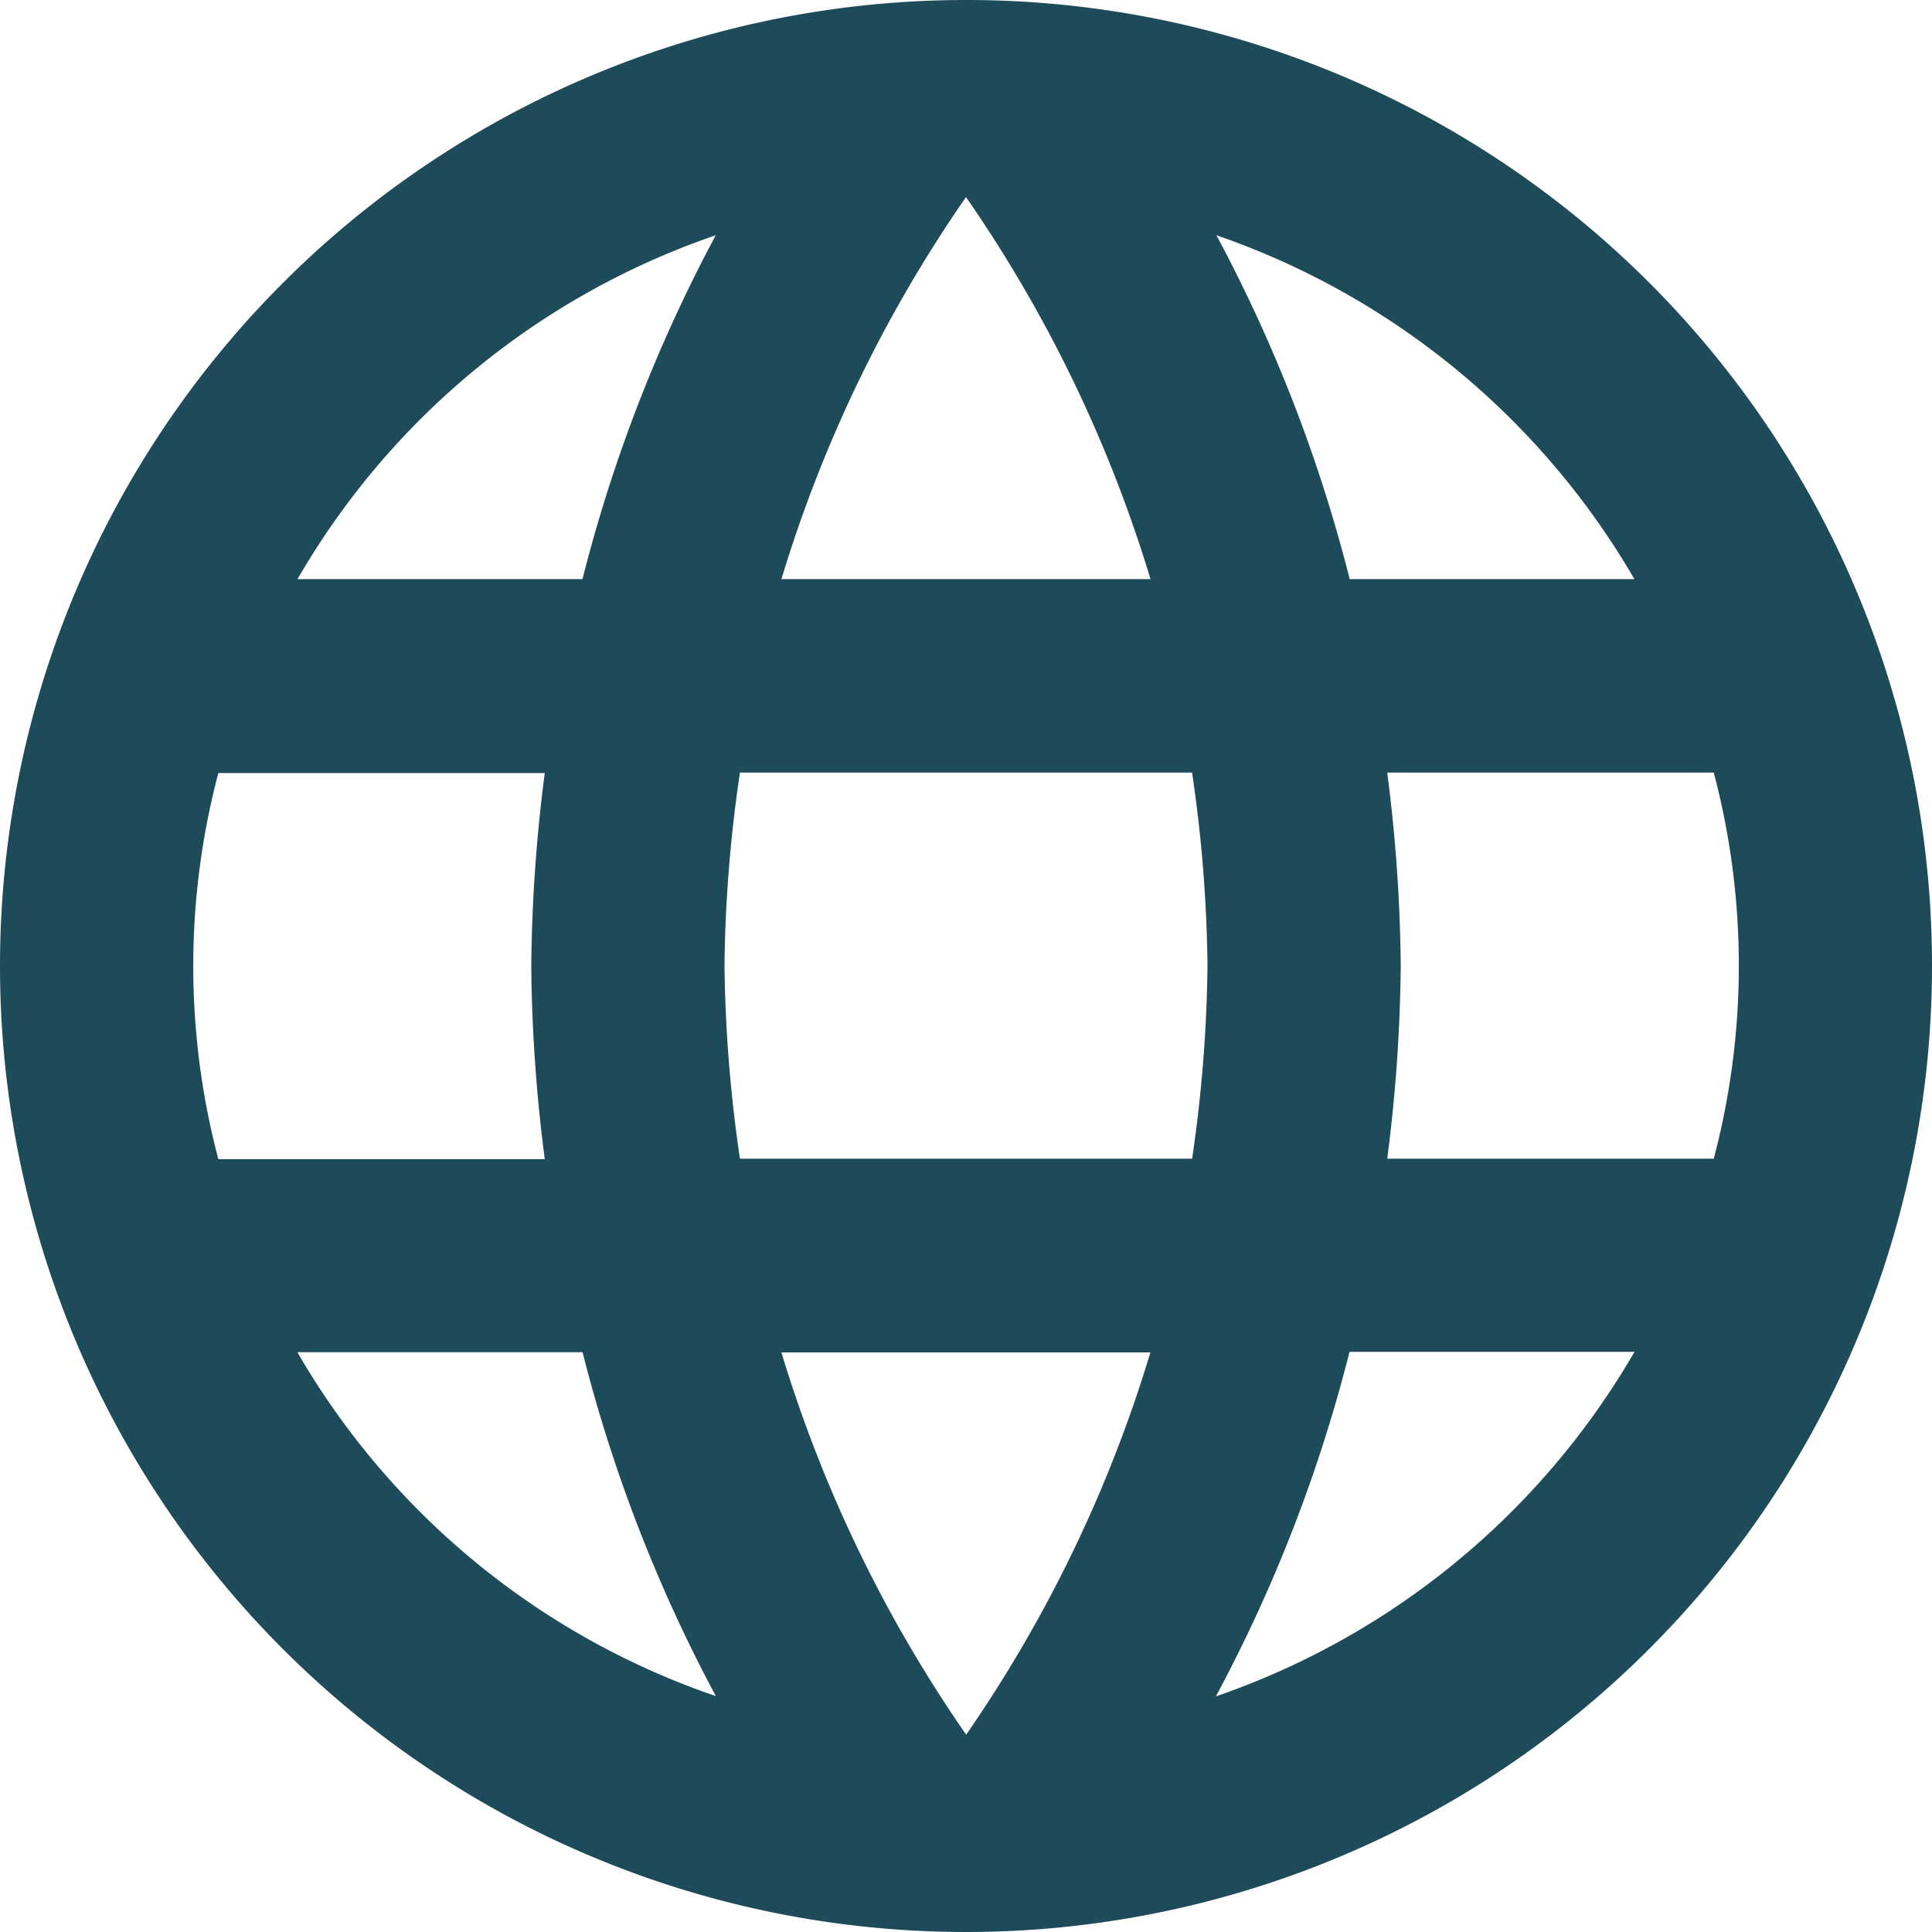 <svg xmlns="http://www.w3.org/2000/svg" width="21.016" height="21.016" viewBox="0 0 21.016 21.016">
  <path id="Icon_material-language" data-name="Icon material-language" d="M13.5,3A10.508,10.508,0,1,0,24.016,13.508,10.5,10.5,0,0,0,13.5,3Zm7.282,6.3h-3.1a16.444,16.444,0,0,0-1.45-3.741A8.437,8.437,0,0,1,20.779,9.3ZM13.508,5.144A14.8,14.8,0,0,1,15.515,9.3H11.5A14.8,14.8,0,0,1,13.508,5.144ZM5.375,15.609a8.22,8.22,0,0,1,0-4.2H8.926a17.354,17.354,0,0,0-.147,2.1,17.354,17.354,0,0,0,.147,2.1Zm.862,2.1h3.1a16.444,16.444,0,0,0,1.45,3.741A8.392,8.392,0,0,1,6.236,17.711ZM9.336,9.3h-3.1a8.392,8.392,0,0,1,4.55-3.741A16.444,16.444,0,0,0,9.336,9.3Zm4.172,12.567A14.8,14.8,0,0,1,11.5,17.711h4.014A14.8,14.8,0,0,1,13.508,21.872Zm2.459-6.263H11.049a15.46,15.46,0,0,1-.168-2.1,15.326,15.326,0,0,1,.168-2.1h4.918a15.326,15.326,0,0,1,.168,2.1A15.46,15.46,0,0,1,15.967,15.609Zm.263,5.842a16.444,16.444,0,0,0,1.45-3.741h3.1A8.437,8.437,0,0,1,16.229,21.452Zm1.86-5.842a17.354,17.354,0,0,0,.147-2.1,17.354,17.354,0,0,0-.147-2.1h3.552a8.22,8.22,0,0,1,0,4.2Z" transform="translate(-3 -3)" fill="#1e4b5a"/>
</svg>
